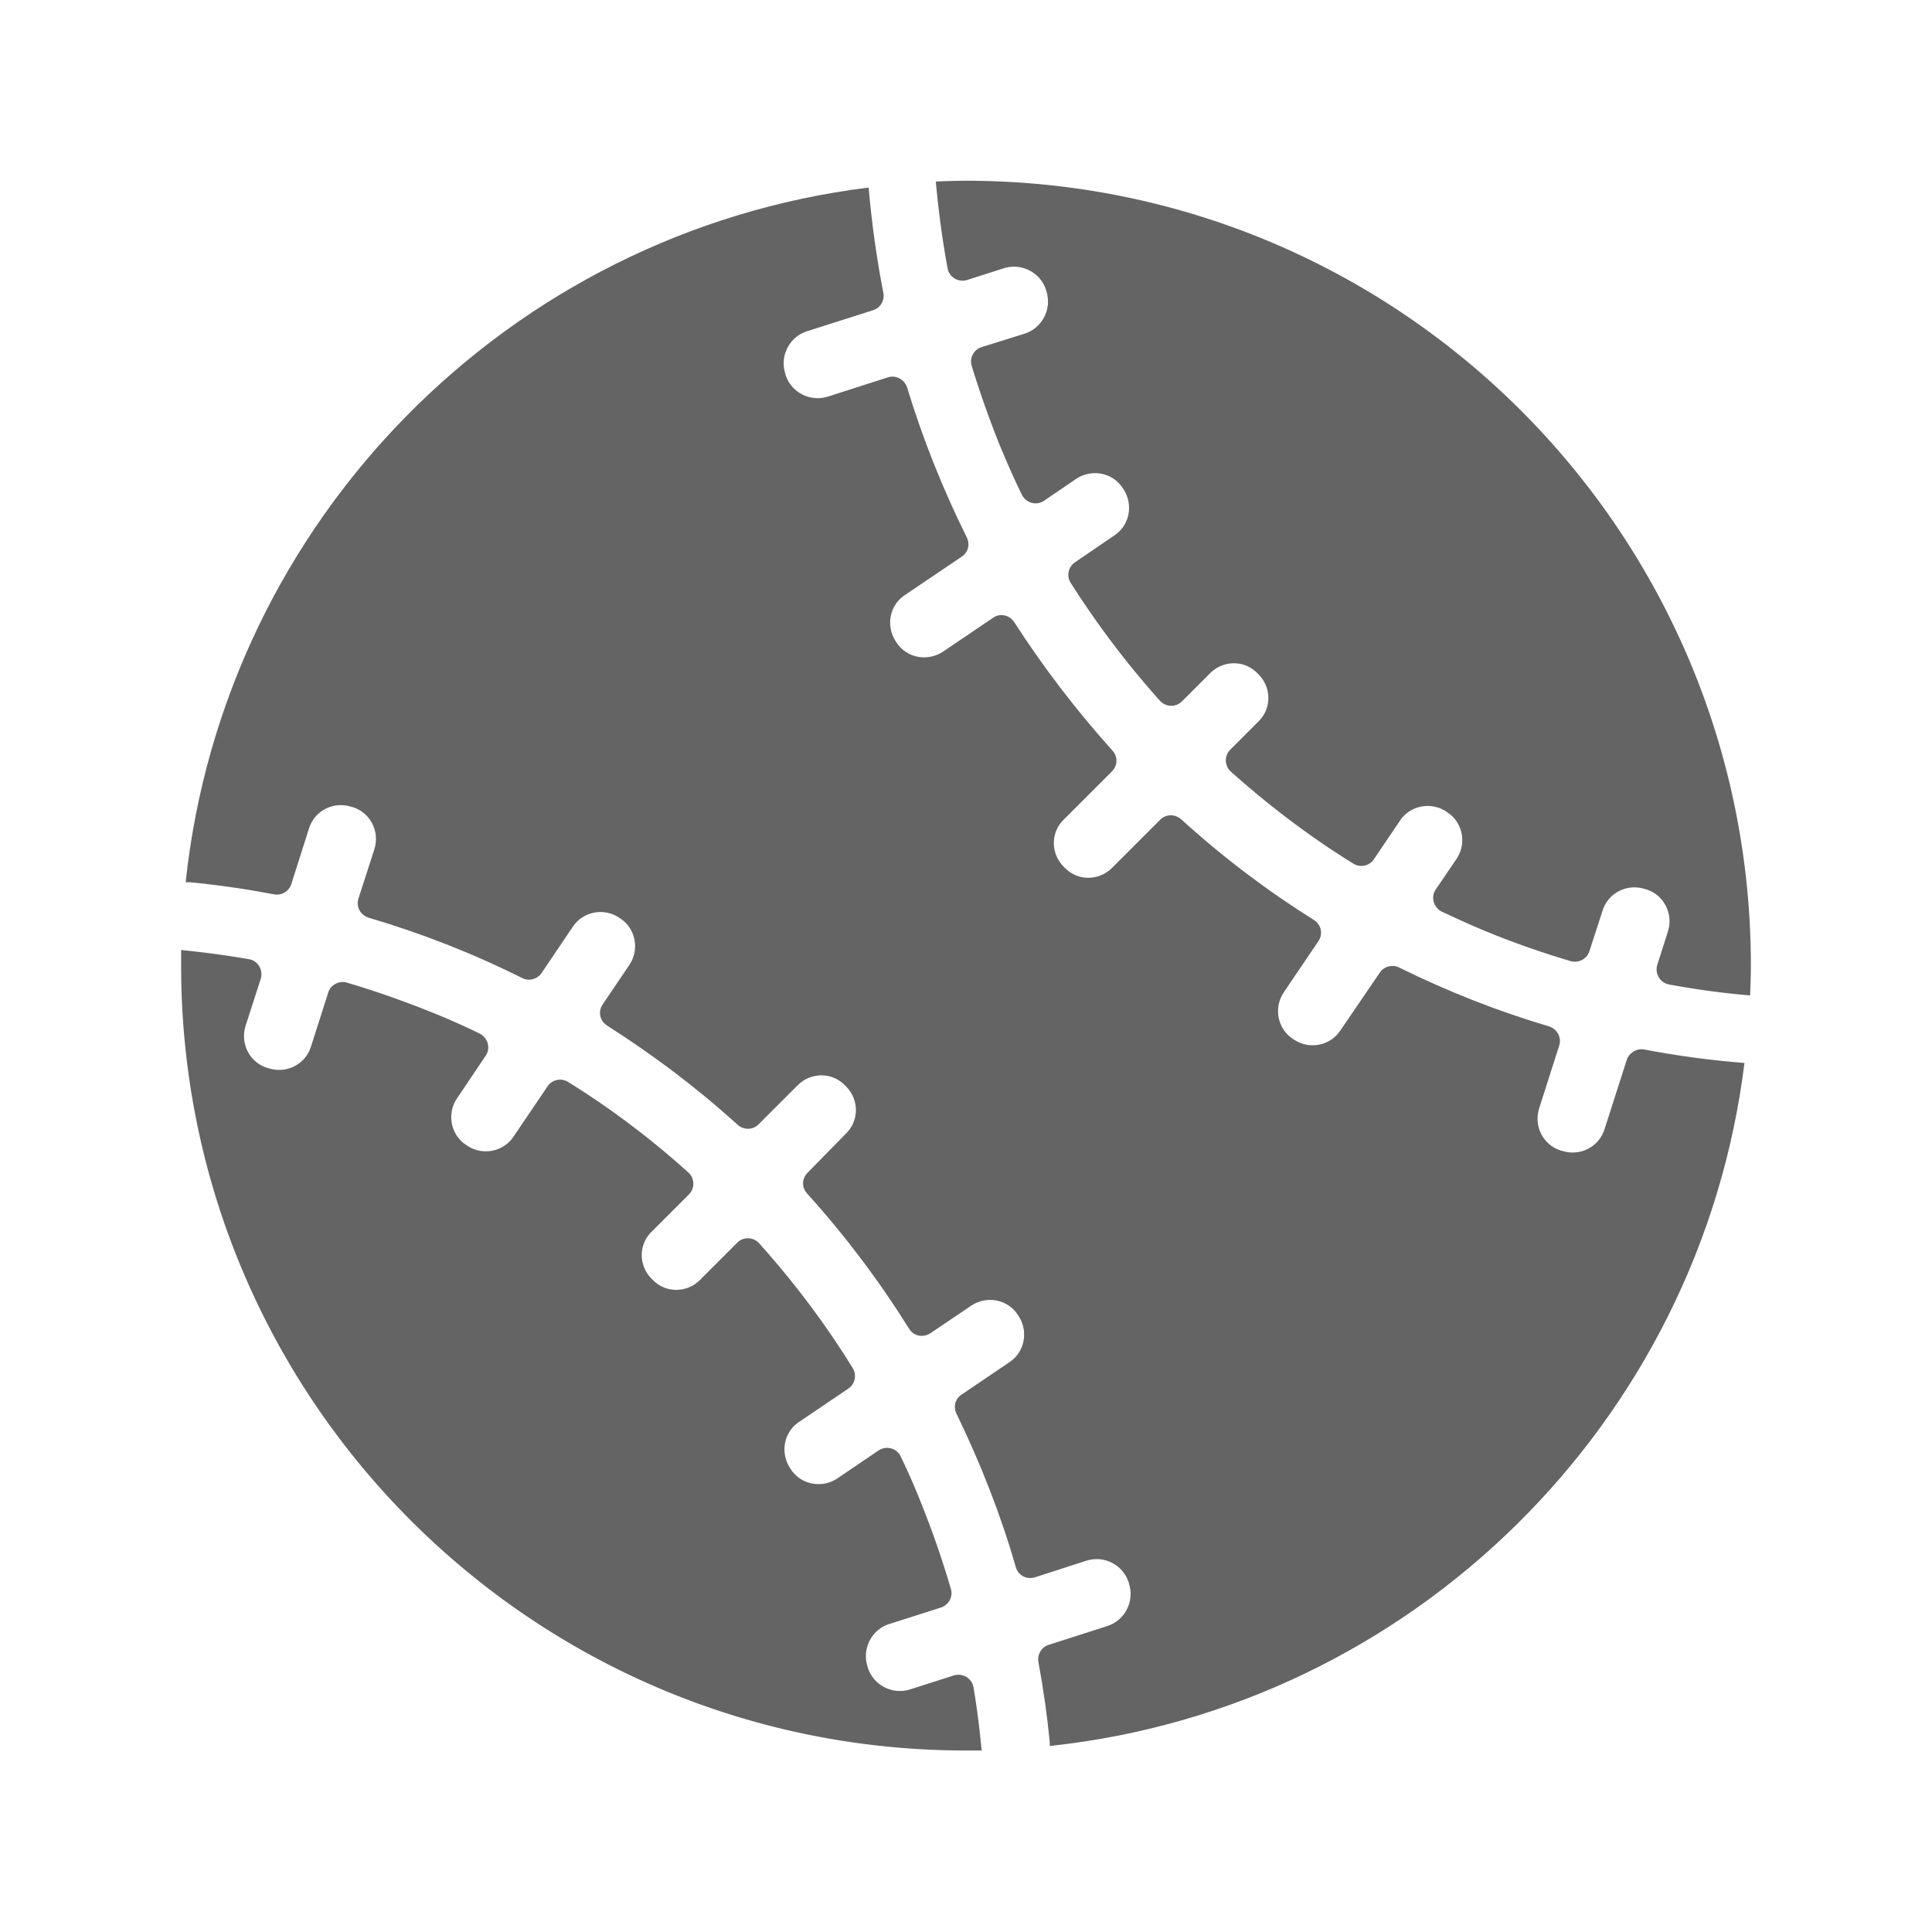 <?xml version="1.0"?>
<svg xmlns="http://www.w3.org/2000/svg" xmlns:xlink="http://www.w3.org/1999/xlink" aria-hidden="true" width="1em" height="1em" viewBox="0 0 512 512" data-icon="ion:ios-baseball" data-width="1em" data-height="1em" data-inline="false" class="iconify"><path d="M256.3 74.2l9.7-3.1c4.7-1.5 9.7 1.1 11.2 5.7l.1.4c1.5 4.7-1.1 9.7-5.7 11.2L260.1 92c-2.1.7-3.2 2.9-2.6 4.9 2.1 6.9 4.5 13.7 7.2 20.5 1.9 4.6 3.9 9.2 6.1 13.7 1.1 2.2 3.8 3 5.9 1.6l8.5-5.8c4.1-2.7 9.6-1.7 12.3 2.4l.2.3c2.7 4.1 1.7 9.6-2.4 12.3l-10.4 7.1a4 4 0 0 0-1.2 5.4c7 11 14.9 21.5 23.7 31.3 1.5 1.7 4.2 1.8 5.8.2l7.5-7.5c3.5-3.5 9.1-3.5 12.5 0l.3.3c3.5 3.5 3.5 9.1 0 12.5l-7.5 7.5c-1.6 1.6-1.5 4.3.2 5.8 10.2 9.1 21 17.3 32.5 24.4a4 4 0 0 0 5.4-1.2l6.9-10.2c2.7-4.1 8.3-5.1 12.3-2.4l.3.2c4.1 2.7 5.1 8.3 2.4 12.3l-5.5 8.1c-1.4 2-.6 4.8 1.6 5.9 4.1 1.9 8.2 3.8 12.4 5.5 7.1 2.9 14.3 5.4 21.7 7.6 2.1.6 4.3-.5 5-2.6l3.5-10.8c1.5-4.7 6.5-7.2 11.2-5.7l.4.1c4.7 1.5 7.2 6.5 5.7 11.2l-2.8 8.8c-.7 2.3.7 4.7 3.1 5.2 7.1 1.3 14.3 2.3 21.5 2.9.1-2.6.2-5.3.2-7.9 0-114.9-93.1-208-208-208-2.7 0-5.3.1-8 .2.7 7.7 1.7 15.3 3.1 22.9.4 2.5 2.9 3.9 5.2 3.2z" fill="#646464"/><path d="M258 447.2c-.4-2.4-2.8-3.9-5.2-3.2l-11.6 3.7c-4.7 1.5-9.7-1.1-11.2-5.7l-.1-.4c-1.5-4.7 1.1-9.7 5.7-11.2l13.8-4.4c2-.7 3.2-2.8 2.6-4.9-2.3-7.9-5-15.6-8.1-23.3-1.6-4-3.3-7.9-5.2-11.8-1-2.2-3.8-3-5.9-1.6l-10.9 7.4c-4.1 2.7-9.6 1.7-12.3-2.4l-.2-.3c-2.7-4.1-1.7-9.6 2.4-12.3l13-8.8a4 4 0 0 0 1.2-5.4c-7.2-11.7-15.5-22.7-24.8-33.1-1.5-1.7-4.2-1.8-5.8-.2l-9.9 9.9c-3.5 3.5-9.1 3.5-12.5 0l-.3-.3c-3.5-3.5-3.5-9.1 0-12.5l9.9-9.9c1.6-1.6 1.5-4.3-.2-5.8-10-9-20.6-17-31.9-24a4 4 0 0 0-5.4 1.2l-9 13.3c-2.7 4.1-8.3 5.1-12.3 2.4l-.3-.2c-4.1-2.7-5.1-8.3-2.4-12.3l7.6-11.3c1.4-2 .6-4.8-1.6-5.9-4.3-2.1-8.6-4-13.1-5.8-7.3-2.9-14.6-5.5-22.1-7.7-2-.6-4.3.6-4.9 2.6l-4.6 14.4c-1.5 4.7-6.5 7.2-11.2 5.7l-.4-.1c-4.7-1.5-7.2-6.5-5.7-11.2l4-12.4c.7-2.3-.7-4.8-3.1-5.2-5.8-1-11.7-1.8-17.6-2.4-.1 0-.3 0-.4-.1v4.2c0 114.9 93.1 208 208 208h4.2c0-.1-.1-.3-.1-.4-.5-5.4-1.2-10.9-2.1-16.3z" fill="#646464"/><path d="M431.1 280.9l-5.9 18.4c-1.5 4.7-6.5 7.2-11.2 5.7l-.4-.1c-4.7-1.5-7.2-6.5-5.7-11.2l5.3-16.6c.7-2.1-.5-4.4-2.7-5.1-13.5-4-26.8-9.2-39.7-15.6-1.8-.9-4-.3-5.1 1.3l-10.5 15.4c-2.7 4.1-8.3 5.1-12.3 2.4l-.3-.2c-4.1-2.7-5.1-8.3-2.4-12.3l9.2-13.6c1.3-1.9.7-4.4-1.2-5.6-12.3-7.7-24.1-16.6-35.2-26.7-1.6-1.4-4-1.4-5.5.1L294.7 230c-3.5 3.5-9.1 3.5-12.5 0l-.3-.3c-3.5-3.5-3.5-9.1 0-12.5l12.8-12.8c1.5-1.5 1.6-3.9.1-5.5-9.7-10.8-18.4-22.2-26-34-1.2-1.9-3.8-2.5-5.6-1.2l-13.3 9c-4.1 2.7-9.6 1.7-12.3-2.4l-.2-.3c-2.7-4.1-1.7-9.6 2.4-12.3l15.1-10.2c1.7-1.1 2.2-3.3 1.3-5.1-6.4-12.9-11.7-26.2-15.8-39.7-.7-2.1-2.9-3.4-5.1-2.7l-15.9 5.1c-4.7 1.5-9.7-1.1-11.2-5.7l-.1-.4c-1.5-4.7 1.1-9.7 5.7-11.2l17.6-5.6c1.9-.6 3.1-2.6 2.7-4.6-1.8-9.2-3.1-18.6-3.9-27.9-95.4 11.8-170.8 88.2-181 184.1h1c7.5.7 15 1.8 22.4 3.2 2 .4 4-.8 4.6-2.7l4.7-14.8c1.5-4.7 6.5-7.2 11.2-5.7l.4.1c4.7 1.5 7.2 6.5 5.7 11.2l-4.2 13c-.7 2.2.5 4.4 2.7 5.1 13.9 4.1 27.5 9.4 40.7 16 1.8.9 4 .3 5.1-1.3l8.3-12.3c2.7-4.1 8.3-5.1 12.3-2.4l.3.2c4.1 2.7 5.1 8.3 2.4 12.3l-7.1 10.5c-1.3 1.9-.7 4.4 1.2 5.6 12.1 7.7 23.7 16.4 34.6 26.3 1.6 1.4 4 1.4 5.5-.1l10.4-10.4c3.5-3.5 9.1-3.5 12.5 0l.3.3c3.5 3.5 3.5 9.1 0 12.5L214 310.8c-1.5 1.5-1.6 3.9-.1 5.5 10.2 11.3 19.2 23.3 27 35.8 1.2 2 3.7 2.5 5.7 1.2l10.8-7.3c4.1-2.7 9.6-1.7 12.3 2.4l.2.3c2.7 4.1 1.7 9.6-2.4 12.3l-12.7 8.6c-1.7 1.1-2.2 3.3-1.3 5.1 6.4 13.2 11.7 26.7 15.7 40.6.6 2.2 2.9 3.4 5.1 2.7l13.6-4.4c4.7-1.5 9.7 1.1 11.2 5.7l.1.4c1.5 4.7-1.1 9.7-5.7 11.2l-15.6 5c-1.9.6-3.1 2.6-2.7 4.6 1.3 7 2.3 14.1 3 21.2v1c95.9-10.2 172.3-85.6 184.1-181-8.9-.7-17.9-1.9-26.7-3.6-1.9-.3-3.9.9-4.5 2.8z" fill="#646464"/></svg>
